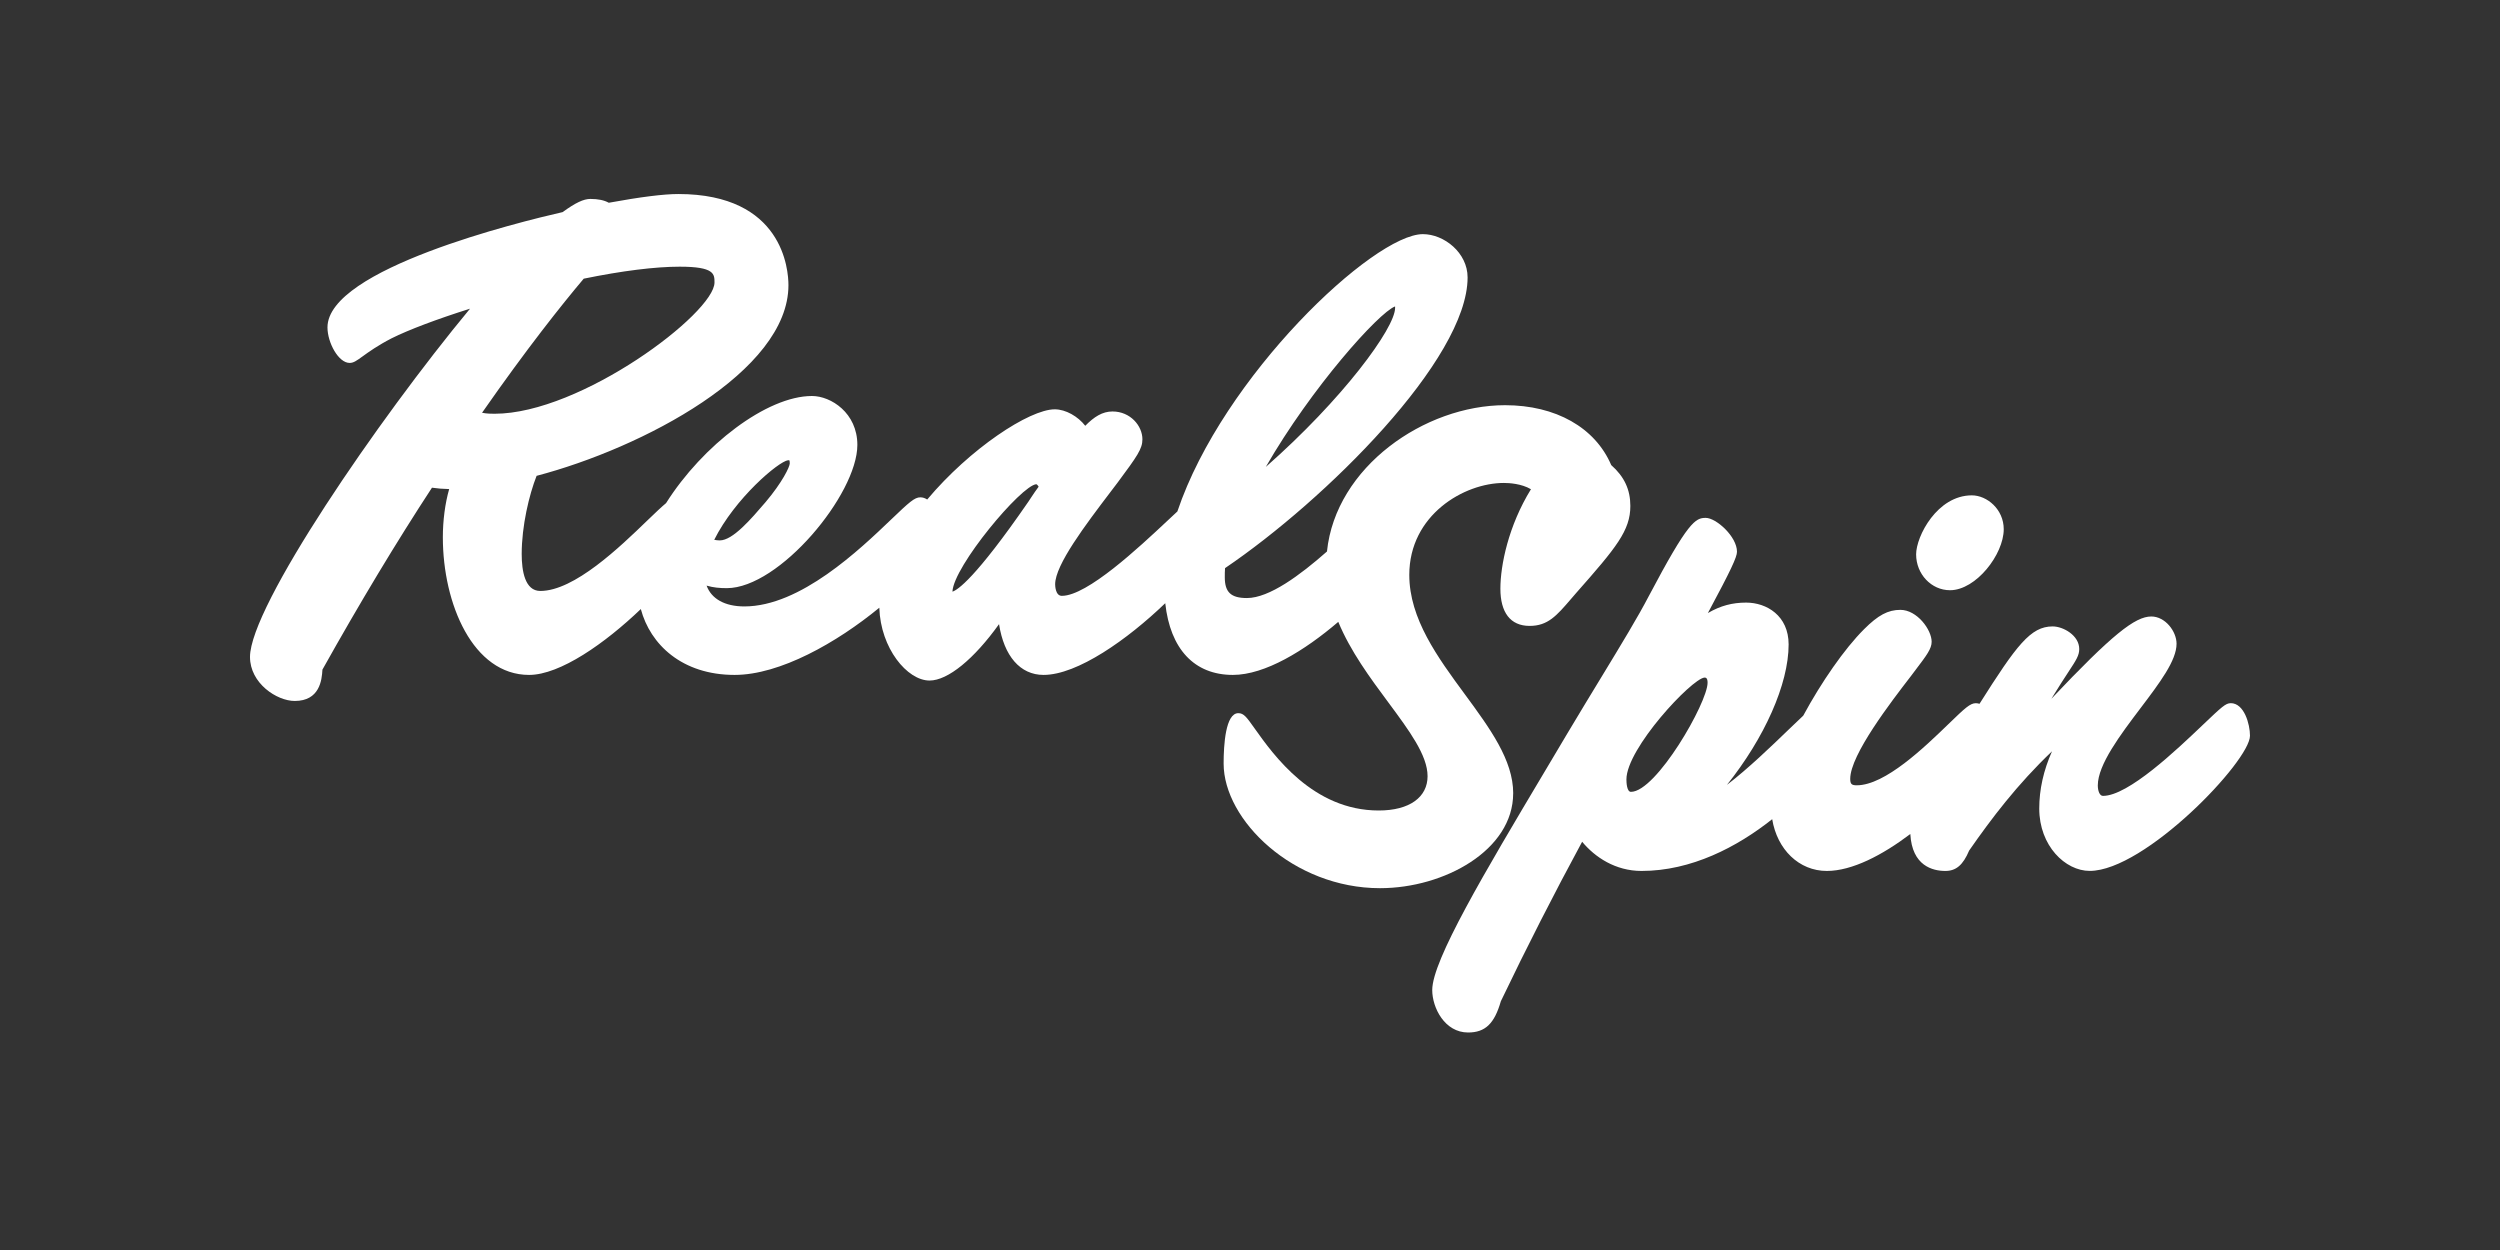 <?xml version="1.0" encoding="UTF-8"?> <svg xmlns="http://www.w3.org/2000/svg" width="180" height="90" viewBox="0 0 180 90" fill="none"><rect x="0" y="0" width="180" height="90" fill="#333333" stroke="none"/><path d="M108.951 57.121C108.951 54.722 107.267 52.435 105.484 50.008C103.509 47.325 101.469 44.548 101.469 41.391C101.469 37.073 105.422 34.773 108.276 34.773C108.666 34.773 109.548 34.823 110.229 35.225C108.61 37.85 108.028 40.691 108.028 42.388C108.028 44.084 108.737 45.065 110.133 45.065C111.445 45.065 112.074 44.335 113.114 43.124L113.485 42.694C116.382 39.416 117.385 38.194 117.385 36.429C117.385 35.253 116.949 34.315 116.008 33.486C114.853 30.784 112.009 29.174 108.366 29.174C102.587 29.174 96.164 33.616 95.542 39.707C93.614 41.407 91.388 43.059 89.779 43.059C88.63 43.059 88.185 42.642 88.185 41.564C88.185 41.345 88.185 41.131 88.203 40.905C95.415 36.018 105.667 25.871 105.667 19.975C105.667 18.192 103.967 16.858 102.448 16.858C98.907 16.858 88.049 27.082 84.771 36.825C84.56 37.017 84.319 37.246 84.031 37.516C82.022 39.398 78.286 42.901 76.451 42.901C75.983 42.901 75.971 42.152 75.971 42.066C75.971 40.67 78.172 37.77 79.942 35.439L80.478 34.733C81.886 32.836 82.254 32.313 82.254 31.629C82.254 30.663 81.388 29.626 80.1 29.626C79.373 29.626 78.775 30.01 78.138 30.657C77.618 29.985 76.732 29.471 75.943 29.471C74.12 29.471 69.836 32.3 66.759 35.965C66.608 35.866 66.441 35.807 66.264 35.807C65.849 35.807 65.463 36.16 64.187 37.38C61.894 39.574 57.625 43.663 53.595 43.663C52.184 43.663 51.221 43.115 50.875 42.165C51.37 42.31 51.834 42.347 52.329 42.347C56.112 42.347 61.73 35.587 61.73 32.034C61.73 29.734 59.832 28.512 58.461 28.512C55.22 28.512 50.587 32.056 47.956 36.225C47.64 36.485 47.225 36.881 46.603 37.479C44.641 39.376 41.354 42.549 38.902 42.549C37.794 42.549 37.562 41.103 37.562 39.89C37.562 37.862 38.1 35.615 38.636 34.26C46.253 32.257 56.768 26.744 56.768 20.532C56.768 19.436 56.387 13.97 48.838 13.97C47.792 13.97 46.108 14.181 43.833 14.598C43.499 14.413 43.059 14.323 42.505 14.323C42.019 14.323 41.437 14.598 40.505 15.273C37.429 15.973 23.578 19.365 23.578 23.572C23.578 24.667 24.367 26.131 25.175 26.131C25.453 26.131 25.667 25.977 26.097 25.667C26.537 25.348 27.202 24.869 28.202 24.355C29.422 23.745 31.495 22.965 33.842 22.225C27.184 30.261 18 43.688 18 47.3C18 49.203 19.938 50.469 21.219 50.469C23.011 50.469 23.175 48.977 23.215 48.213C25.899 43.415 28.552 39.011 31.102 35.114C31.502 35.173 31.907 35.204 32.34 35.213C32.046 36.247 31.885 37.472 31.885 38.686C31.885 43.49 34.061 48.594 38.094 48.594C40.323 48.594 43.567 46.316 46.139 43.852C46.817 46.399 49.104 48.594 52.89 48.594C56.155 48.594 60.25 46.272 63.311 43.756C63.398 46.678 65.323 48.999 66.927 48.999C68.251 48.999 70.139 47.442 71.931 44.938C72.287 47.229 73.448 48.594 75.135 48.594C77.568 48.594 81.177 46.049 83.898 43.431C84.257 46.73 85.987 48.594 88.767 48.594C91.076 48.594 93.929 46.851 96.356 44.774C97.235 46.897 98.647 48.804 99.953 50.565C101.473 52.614 102.785 54.385 102.785 55.886C102.785 57.387 101.504 58.356 99.266 58.356C94.536 58.356 91.701 54.372 90.339 52.456C89.751 51.627 89.553 51.348 89.16 51.348C88.24 51.348 88.101 53.623 88.101 54.979C88.101 59.043 93.122 63.949 99.359 63.949C103.989 63.949 108.948 61.207 108.948 57.124L108.951 57.121ZM74.615 34.86C74.646 34.876 74.714 34.925 74.782 35.043C74.594 35.29 74.417 35.556 74.234 35.832L74.046 36.117C70.211 41.679 68.929 42.49 68.576 42.598C68.651 40.781 73.526 34.947 74.615 34.863V34.86ZM100.445 22.064C100.445 22.092 100.448 22.123 100.448 22.163C100.448 23.631 96.647 28.772 91.138 33.619C94.44 27.89 99.266 22.51 100.442 22.064H100.445ZM56.746 33.136C56.796 33.136 56.824 33.142 56.833 33.142C56.845 33.164 56.864 33.232 56.864 33.362C56.861 33.613 56.328 34.727 55.118 36.157C54.066 37.383 52.76 38.909 51.825 38.909C51.685 38.909 51.549 38.893 51.425 38.865C52.911 35.888 56.059 33.216 56.746 33.136ZM51.444 20.34C51.444 22.544 41.824 29.79 35.609 29.79C35.414 29.79 35.055 29.79 34.708 29.719C37.933 25.095 40.441 21.947 42.028 20.065C44.792 19.498 47.179 19.201 48.937 19.201C51.444 19.201 51.444 19.73 51.444 20.34Z" fill="white"></path><path d="M140.4 42.496C142.27 42.496 144.269 39.917 144.269 38.104C144.269 36.664 143.059 35.665 141.972 35.665C139.475 35.665 137.961 38.617 137.961 39.914C137.961 41.338 139.057 42.496 140.4 42.496Z" fill="white"></path><path d="M160.609 50.63C160.25 50.63 159.978 50.881 158.591 52.203C156.721 53.986 153.239 57.304 151.413 57.304C151.169 57.304 151.042 56.926 151.042 56.551C151.042 55.056 152.673 52.899 154.112 50.995C155.508 49.151 156.712 47.56 156.712 46.349C156.712 45.461 155.901 44.387 154.892 44.387C153.725 44.387 152.069 45.693 147.699 50.311C148.234 49.435 148.634 48.826 148.918 48.392C149.491 47.52 149.705 47.191 149.705 46.73C149.705 45.749 148.553 45.102 147.789 45.102C146.207 45.102 145.198 46.445 142.524 50.674C142.44 50.649 142.353 50.63 142.26 50.63C141.855 50.63 141.49 50.968 140.283 52.138C138.58 53.784 135.733 56.542 133.684 56.542C133.312 56.542 133.216 56.446 133.216 56.075C133.216 54.348 136.169 50.519 137.59 48.674L137.967 48.173C138.707 47.198 139.079 46.709 139.079 46.207C139.079 45.34 138.026 43.91 136.828 43.91C135.937 43.91 135.228 44.288 134.21 45.306C132.795 46.721 131.142 49.107 129.833 51.528C129.551 51.791 129.205 52.125 128.759 52.552C127.558 53.71 125.868 55.344 124.339 56.511C127.032 53.144 128.781 49.268 128.781 46.399C128.781 44.328 127.196 43.387 125.723 43.387C124.735 43.387 123.881 43.607 122.968 44.139C124.624 41.05 125.063 40.109 125.063 39.726C125.063 38.627 123.559 37.287 122.813 37.287C122.067 37.287 121.55 37.547 118.718 42.911C117.929 44.427 116.768 46.337 115.298 48.755C114.561 49.968 113.735 51.321 112.825 52.849C112.292 53.747 111.76 54.642 111.231 55.53C106.879 62.838 103.121 69.146 103.121 71.282C103.121 72.563 104.019 74.34 105.703 74.34C106.934 74.34 107.597 73.708 108.061 72.09C109.909 68.233 111.874 64.376 113.914 60.606C114.837 61.721 116.313 62.708 118.189 62.708C121.773 62.708 125.069 60.99 127.598 58.981C127.954 61.16 129.527 62.708 131.532 62.708C133.355 62.708 135.538 61.566 137.543 60.049C137.667 62.349 139.159 62.708 140.066 62.708C140.84 62.708 141.338 62.281 141.778 61.241C143.393 58.922 145.232 56.489 147.745 54.094C147.135 55.465 146.826 56.842 146.826 58.217C146.826 60.903 148.705 62.705 150.457 62.705C154.425 62.705 161.999 54.796 161.999 52.973C161.999 52.156 161.59 50.627 160.609 50.627V50.63ZM117.102 56.118C117.102 53.889 121.789 48.878 122.72 48.785C122.807 48.785 122.946 48.792 122.946 49.157C122.946 50.587 119.254 57.013 117.427 57.013C117.127 57.013 117.102 56.325 117.102 56.115V56.118Z" fill="white"></path></svg> 